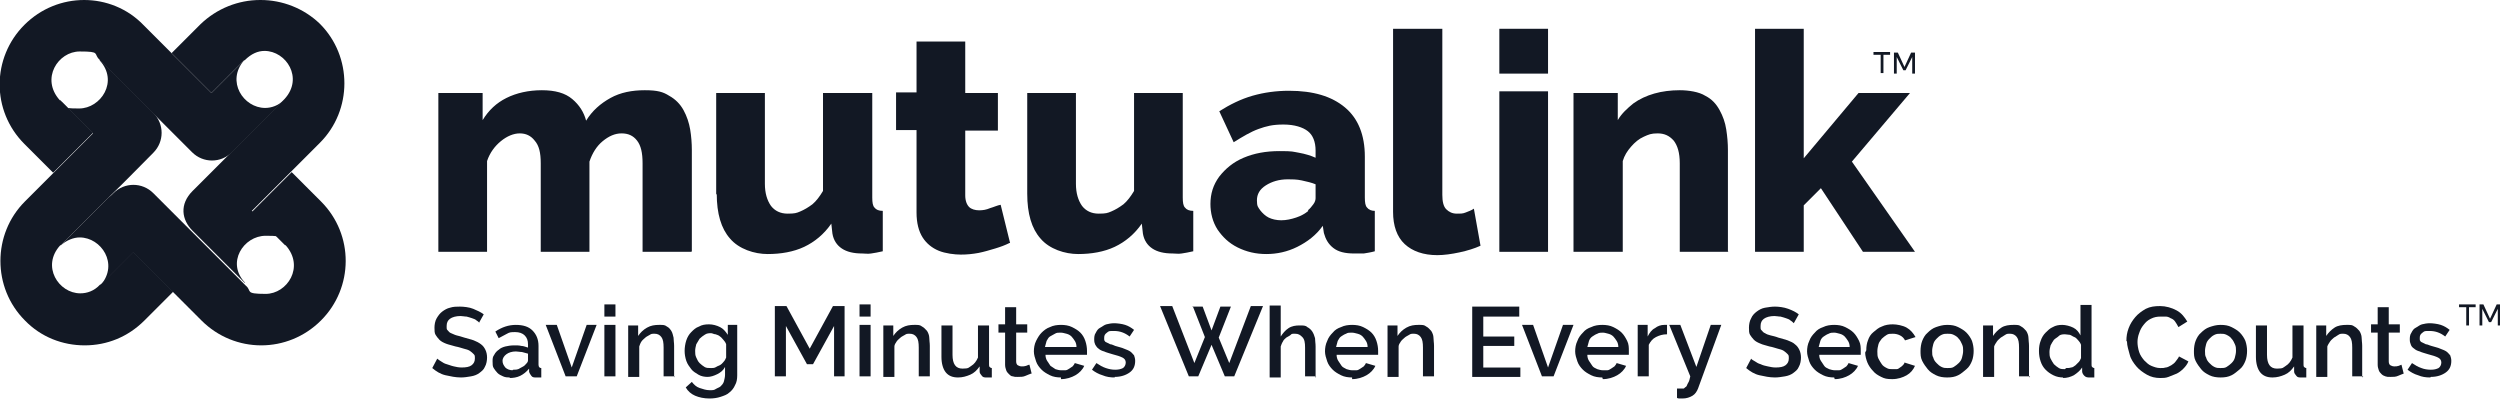 <?xml version="1.0" encoding="UTF-8"?> <svg xmlns="http://www.w3.org/2000/svg" id="Layer_2" version="1.1" viewBox="0 0 451.7 72.1"><defs><style> .st0 { fill: #121824; } </style></defs><g id="Layer_1-2"><g><g><g><path class="st0" d="M124.9,45.5h-8.8v-16c0-1.9-.3-3.2-1-4.1-.7-.9-1.6-1.3-2.8-1.3s-2.3.5-3.4,1.4-1.9,2.2-2.4,3.7v16.3h-8.8v-16c0-1.9-.3-3.2-1.1-4.1-.7-.9-1.6-1.3-2.7-1.3s-2.3.5-3.4,1.4c-1.1.9-2,2.1-2.5,3.6v16.4h-8.8v-28.7h8v4.9c1.1-1.8,2.5-3.1,4.3-4,1.8-.9,4-1.4,6.4-1.4s4.2.5,5.5,1.6c1.3,1.1,2.1,2.4,2.5,3.9,1.1-1.8,2.6-3.1,4.4-4.1,1.8-1,3.9-1.4,6.2-1.4s3.3.3,4.4,1c1.1.6,2,1.5,2.6,2.6s1,2.3,1.2,3.5c.2,1.2.3,2.5.3,3.7v18.3h0Z"></path><path class="st0" d="M129.4,35.2v-18.4h8.8v16.4c0,1.7.4,3,1.1,4,.7.9,1.7,1.4,3,1.4s1.6-.1,2.3-.4,1.4-.7,2.2-1.3c.7-.6,1.3-1.4,1.9-2.4v-17.7h8.9v18.9c0,.9.1,1.5.4,1.8.3.4.8.6,1.5.6v7.3c-.8.2-1.5.3-2.1.4s-1.1,0-1.6,0c-1.6,0-2.8-.3-3.7-.9-.9-.6-1.5-1.5-1.7-2.7l-.2-1.8c-1.3,1.9-3,3.3-4.9,4.2s-4.2,1.3-6.6,1.3-5.2-.9-6.8-2.8c-1.6-1.8-2.4-4.5-2.4-8.1"></path><path class="st0" d="M182.4,43.9c-.8.4-1.6.7-2.6,1-1,.3-2,.6-3,.8-1.1.2-2.1.3-3.2.3s-2.8-.2-4-.7c-1.2-.5-2.2-1.3-2.9-2.4-.7-1.1-1.1-2.6-1.1-4.5v-14.9h-3.7v-6.8h3.7V7.5h8.8v9.3h5.9v6.8h-5.9v11.7c0,1,.3,1.7.7,2.1s1.1.6,1.8.6,1.3-.1,2-.4c.7-.2,1.3-.5,1.9-.6l1.7,6.9h0Z"></path><path class="st0" d="M185.6,35.2v-18.4h8.8v16.4c0,1.7.4,3,1.1,4,.7.9,1.7,1.4,3,1.4s1.6-.1,2.3-.4,1.4-.7,2.2-1.3c.7-.6,1.3-1.4,1.9-2.4v-17.7h8.8v18.9c0,.9.1,1.5.4,1.8.3.4.8.6,1.5.6v7.3c-.8.2-1.5.3-2.1.4s-1.1,0-1.6,0c-1.6,0-2.8-.3-3.7-.9-.9-.6-1.5-1.5-1.7-2.7l-.2-1.8c-1.3,1.9-3,3.3-4.9,4.2s-4.2,1.3-6.6,1.3-5.2-.9-6.8-2.8c-1.6-1.8-2.4-4.5-2.4-8.1"></path><path class="st0" d="M236.3,38c.4-.3.7-.7,1-1.1.3-.4.4-.8.4-1.1v-2.5c-.7-.3-1.6-.5-2.5-.7s-1.8-.2-2.5-.2c-1.6,0-2.9.4-4,1.1-1.1.7-1.6,1.6-1.6,2.7s.2,1.2.6,1.8c.4.5.9,1,1.5,1.3.6.3,1.4.5,2.3.5s1.8-.2,2.7-.5c.9-.3,1.6-.7,2.2-1.2M218.7,36.9c0-1.9.5-3.5,1.6-5,1.1-1.4,2.5-2.6,4.4-3.4s4-1.2,6.5-1.2,2.3.1,3.5.3c1.1.2,2.1.5,3,.9v-1.3c0-1.6-.5-2.8-1.4-3.5s-2.4-1.2-4.4-1.2-3.1.3-4.5.8c-1.4.5-2.9,1.4-4.5,2.4l-2.6-5.6c1.9-1.2,3.9-2.2,6-2.8s4.3-.9,6.6-.9c4.4,0,7.7,1,10.1,3,2.4,2,3.6,5,3.6,8.9v7.4c0,.9.1,1.5.4,1.8.3.4.8.6,1.4.6v7.3c-.7.2-1.4.3-2,.4-.6,0-1.2,0-1.7,0-1.7,0-2.9-.3-3.8-1-.9-.7-1.4-1.6-1.7-2.7l-.2-1.3c-1.2,1.7-2.8,2.9-4.6,3.8-1.8.9-3.7,1.3-5.6,1.3s-3.6-.4-5.2-1.2-2.7-1.9-3.6-3.2c-.9-1.4-1.3-3-1.3-4.7"></path><path class="st0" d="M251.8,5.2h8.8v30c0,1.2.2,2.1.7,2.6s1.1.8,1.9.8,1.1,0,1.6-.2,1.1-.4,1.5-.7l1.2,6.7c-1.1.5-2.4.9-3.8,1.2-1.4.3-2.8.5-4,.5-2.5,0-4.5-.7-5.9-2-1.4-1.3-2.1-3.3-2.1-5.8V5.2h0Z"></path><path class="st0" d="M270.9,16.5h8.8v29h-8.8v-29ZM270.9,5.2h8.8v8.1h-8.8V5.2Z"></path><path class="st0" d="M312.3,45.5h-8.8v-16c0-1.9-.4-3.2-1.1-4.1-.8-.9-1.7-1.3-2.9-1.3s-1.6.2-2.5.6c-.9.4-1.6,1-2.3,1.8-.7.8-1.2,1.6-1.5,2.6v16.4h-8.9v-28.7h8v4.9c.7-1.2,1.7-2.1,2.8-3,1.1-.8,2.4-1.4,3.8-1.8,1.4-.4,3-.6,4.6-.6s3.5.3,4.6,1c1.2.6,2,1.5,2.6,2.6s1,2.2,1.2,3.5.3,2.5.3,3.7v18.3h0Z"></path><polygon class="st0" points="317.1 5.2 317.1 45.5 325.9 45.5 325.9 37.1 329 34 336.6 45.5 346 45.5 334.6 29.2 345.1 16.8 335.8 16.8 325.9 28.6 325.9 5.2 317.1 5.2"></polygon></g><g><path class="st0" d="M52.7,31.1l-7.2,7.2.4.4,5.7,5.7s0,0-.1-.1h.1c3.5,3.9.3,8.8-3.6,8.8s-2.4-.5-3.6-1.5h0s0,0,0,0l-.2-.2c-1.4-1.4-2.9-2.9-4.4-4.4-1.6-1.6-3.2-3.2-4.3-4.3-2.8-2.8-5.6-5.6-7.8-7.8-1-1-2.3-1.5-3.6-1.5s-2.6.5-3.6,1.5c-.2.2-.5.5-.9.8-1.3,1.3-2.5,2.5-3.8,3.8-2.2,2.2-4.4,4.4-4.9,4.9,0,0,0,0,0,0,1.1-1,2.4-1.5,3.5-1.5,3.9,0,7.1,4.8,3.8,8.6l5.7-5.7.2-.2,12.3,12.3c3,3,6.9,4.5,10.8,4.5s7.8-1.5,10.8-4.5c5.9-5.9,6-15.5,0-21.5l-5.2-5.2h0Z"></path><path class="st0" d="M47,0c-3.9,0-7.8,1.5-10.8,4.4l-5.2,5.2,7.2,7.2,6-6s0,0-.1.1h.1c1.2-1.2,2.4-1.7,3.6-1.7,3.9,0,7.1,4.9,3.6,8.7,0,0,0,0,0,0,0,0,0,0,0,0,0,0,0,0,0,0-1.7,1.7-3.5,3.5-5.4,5.4-1.1,1.1-2.2,2.2-3,3-2.9,2.9-5.8,5.8-8.2,8.2s-2,5.2,0,7.2l.7.7,4.3,4.3,4.4,4.4h.1c-3.5-3.6-.3-8.5,3.7-8.5s2.3.4,3.4,1.4l-5.5-5.5-.4-.4,7.2-7.2,5.1-5.1c5.9-5.9,5.9-15.6,0-21.5C54.9,1.5,51,0,47.1,0"></path><path class="st0" d="M15.2,0C11.3,0,7.4,1.5,4.4,4.5c-5.9,5.9-6,15.5,0,21.5l5.2,5.2,7.2-7.2-6-6s0,0,.1.1h-.1c-3.5-3.9-.3-8.8,3.6-8.8s2.4.4,3.6,1.5h0s0,0,0,0c0,0,.3.3.7.7.4.4.9.9,1.4,1.4,2.3,2.3,6,6,7.5,7.5h0c2.5,2.5,5,5,7.1,7.1,1,1,2.3,1.5,3.6,1.5s2.6-.5,3.6-1.5l1.1-1.1c1-1,2-2,3-3,2.5-2.5,5-5,5.4-5.4,0,0,0,0,0,0-1.1,1.1-2.4,1.5-3.5,1.5-3.9,0-7.1-4.8-3.8-8.6l-5.9,5.9-7.2-7.2-5.1-5.1C23,1.5,19.1,0,15.2,0"></path><path class="st0" d="M18,10.9c3.5,3.8.2,8.7-3.7,8.7s-2.3-.4-3.4-1.4l5.9,5.9-7.2,7.2-5.1,5.1c-5.9,5.9-5.9,15.6,0,21.5,2.9,3,6.8,4.5,10.8,4.5s7.8-1.5,10.8-4.5l5.2-5.2-7.2-7.2-.2.2-5.8,5.8s0,0,.1-.1h-.1c-1.1,1.2-2.4,1.6-3.6,1.6-3.9,0-7.1-4.9-3.6-8.7,0,0,0,0,0,0,0,0,0,0,0,0,0,0,0,0,.1,0,1.5-1.5,3.2-3.2,4.9-4.9,1.4-1.4,2.8-2.8,3.8-3.8,2.9-2.8,5.7-5.7,8-8,2-2,2-5.2,0-7.2l-7.5-7.5c-.5-.5-1-1-1.4-1.4s-.5-.5-.7-.7"></path></g></g><path class="st0" d="M341.6,9.9h-1.3v3.3h-.5v-3.3h-1.3v-.5h3v.5h0ZM345.3,9.5h.7v3.8h-.5v-3l-1.2,2.4h-.4l-1.2-2.4v3h-.5v-3.8h.7l1.2,2.6,1.2-2.6h0Z"></path><path class="st0" d="M447.4,55.5h-1.3v3.3h-.5v-3.3h-1.3v-.5h3v.5h0ZM451.1,55h.7v3.8h-.5v-3l-1.2,2.4h-.4l-1.2-2.4v3h-.5v-3.8h.7l1.2,2.6,1.2-2.6h0Z"></path><g><path class="st0" d="M86.6,58.3c-.1-.1-.3-.3-.5-.4-.2-.2-.5-.3-.8-.4s-.6-.2-1-.3c-.4,0-.7-.1-1.1-.1-.8,0-1.5.2-1.9.5-.4.3-.6.7-.6,1.3s0,.6.2.8.3.4.6.5.6.3,1,.4c.4.1.8.2,1.4.4.6.2,1.2.3,1.7.5s.9.4,1.3.7c.4.3.6.6.8,1,.2.4.3.9.3,1.4s-.1,1.2-.4,1.7c-.2.5-.6.8-1,1.1s-.9.5-1.5.6c-.6.1-1.2.2-1.8.2-1,0-1.9-.2-2.8-.4s-1.7-.7-2.4-1.3l.9-1.7c.2.2.4.3.7.5.3.2.6.4,1,.5s.8.3,1.3.4c.4.1.9.2,1.4.2.8,0,1.4-.1,1.8-.4.4-.3.6-.7.6-1.2s0-.6-.2-.8c-.2-.2-.4-.4-.7-.6s-.7-.3-1.1-.4c-.4-.1-.9-.3-1.5-.4-.6-.2-1.2-.3-1.7-.5-.5-.2-.9-.4-1.2-.7s-.5-.6-.7-.9c-.2-.3-.2-.8-.2-1.3s.1-1.2.4-1.7.6-.9,1-1.2.9-.6,1.4-.7c.6-.2,1.2-.2,1.8-.2s1.7.1,2.4.4,1.4.6,1.9,1l-.9,1.6h0Z"></path><path class="st0" d="M92.2,68.2c-.4,0-.9,0-1.3-.2s-.7-.3-1-.6-.5-.6-.7-.9-.2-.7-.2-1.2,0-.8.3-1.2c.2-.4.5-.7.8-.9.3-.3.8-.5,1.2-.6s1-.2,1.6-.2.9,0,1.3.1c.4,0,.8.2,1.2.3v-.6c0-.7-.2-1.2-.6-1.6-.4-.4-1-.6-1.7-.6s-1,0-1.5.3-1,.5-1.5.8l-.6-1.2c1.2-.8,2.4-1.2,3.7-1.2s2.3.3,3,1c.7.7,1.1,1.6,1.1,2.8v3.4c0,.4.2.6.5.6v1.7c-.2,0-.3,0-.5,0s-.3,0-.4,0c-.4,0-.7,0-.9-.3s-.3-.4-.4-.7v-.6c-.5.6-1,1-1.6,1.3s-1.3.4-2,.4h0ZM92.7,66.8c.5,0,.9,0,1.3-.3.4-.2.8-.4,1-.7.2-.2.4-.4.4-.7v-1.2c-.3-.1-.7-.2-1.1-.3-.4,0-.7-.1-1.1-.1-.7,0-1.3.2-1.7.5s-.7.7-.7,1.2.2.8.5,1.2c.3.3.8.5,1.3.5h0Z"></path><path class="st0" d="M102.2,68l-3.6-9.3h2l2.7,7.7,2.7-7.7h1.8l-3.6,9.3h-2.1,0Z"></path><path class="st0" d="M109.2,57.2v-2.2h2v2.2h-2ZM109.2,68v-9.3h2v9.3h-2Z"></path><path class="st0" d="M121.9,68h-2v-5.2c0-.9-.1-1.5-.4-1.9-.3-.4-.7-.6-1.2-.6s-.6,0-.9.2-.6.3-.8.5c-.2.2-.5.4-.7.7s-.3.6-.4.9v5.5h-2v-9.3h1.8v1.9c.4-.6.9-1.1,1.6-1.5s1.4-.5,2.2-.5,1,0,1.4.3c.4.2.6.5.8.8.2.3.3.8.4,1.2,0,.5.1.9.1,1.5v5.7h0Z"></path><path class="st0" d="M127.9,68.1c-.6,0-1.2-.1-1.7-.4-.5-.3-1-.6-1.3-1s-.7-.9-.9-1.5c-.2-.6-.3-1.2-.3-1.8s.1-1.3.3-1.9.5-1.1.9-1.5.8-.8,1.4-1c.5-.3,1.1-.4,1.8-.4s1.4.2,2,.5,1,.8,1.4,1.4v-1.8h1.7v9.1c0,.7-.1,1.3-.4,1.8-.2.5-.6,1-1,1.3-.4.4-1,.6-1.6.8s-1.3.3-2,.3c-1,0-1.9-.2-2.6-.5-.7-.3-1.3-.8-1.7-1.5l1.1-1c.4.5.8.9,1.4,1.1s1.2.4,1.8.4.8,0,1.1-.2.7-.3.9-.5.5-.5.6-.9.2-.8.2-1.2v-1.4c-.3.6-.8,1-1.4,1.3s-1.2.5-1.8.5h0ZM128.5,66.5c.3,0,.6,0,.9-.2s.5-.2.8-.4.4-.4.6-.6c.2-.2.3-.5.4-.7v-2.4c-.1-.3-.3-.6-.5-.8s-.4-.5-.6-.6c-.2-.2-.5-.3-.8-.4-.3,0-.6-.2-.8-.2-.4,0-.8,0-1.2.3-.3.2-.6.4-.9.7-.2.3-.4.7-.6,1-.1.4-.2.8-.2,1.2s0,.8.2,1.2c.2.4.3.7.6,1,.3.3.6.5.9.7s.7.2,1.2.2h0Z"></path><path class="st0" d="M150.7,68v-9.1l-3.8,6.9h-1.1l-3.8-6.9v9.1h-2v-12.7h2.1l4.2,7.7,4.2-7.7h2.1v12.7h-2,0Z"></path><path class="st0" d="M155.3,57.2v-2.2h2v2.2h-2ZM155.3,68v-9.3h2v9.3h-2Z"></path><path class="st0" d="M168,68h-2v-5.2c0-.9-.1-1.5-.4-1.9-.3-.4-.7-.6-1.2-.6s-.6,0-.9.2-.6.3-.8.5c-.2.2-.5.4-.7.7s-.4.6-.4.9v5.5h-2v-9.3h1.8v1.9c.4-.6.9-1.1,1.6-1.5.7-.4,1.4-.5,2.2-.5s1,0,1.4.3c.4.2.6.5.9.8.2.3.4.8.4,1.2,0,.5.1.9.1,1.5v5.7h0Z"></path><path class="st0" d="M173.1,68.2c-1,0-1.7-.3-2.2-.9-.5-.6-.8-1.6-.8-2.8v-5.7h2v5.3c0,1.7.6,2.5,1.8,2.5s1.1-.2,1.6-.5c.5-.3.9-.8,1.2-1.5v-5.8h2v7c0,.2,0,.4.1.5,0,0,.2.2.4.2v1.7c-.2,0-.4,0-.5,0s-.3,0-.4,0c-.4,0-.7,0-.9-.3s-.4-.4-.4-.8v-.9c-.5.7-1,1.2-1.7,1.5-.7.3-1.4.5-2.2.5h0Z"></path><path class="st0" d="M186.3,67.5c-.2.1-.6.2-1,.4s-.9.2-1.4.2-.6,0-.9-.1c-.3,0-.5-.2-.7-.4s-.4-.4-.5-.7c-.1-.3-.2-.6-.2-1v-5.8h-1.2v-1.5h1.2v-3.1h2v3.1h2v1.5h-2v5.2c0,.3.1.6.3.7s.4.2.7.2.5,0,.8-.1.4-.2.6-.2l.4,1.6h0Z"></path><path class="st0" d="M191.7,68.2c-.7,0-1.4-.1-2-.4-.6-.3-1.1-.6-1.5-1s-.8-.9-1-1.5-.4-1.2-.4-1.8.1-1.3.4-1.9.6-1.1,1-1.5.9-.8,1.5-1c.6-.3,1.3-.4,2-.4s1.4.1,2,.4,1.1.6,1.5,1,.7.9.9,1.5.3,1.2.3,1.8,0,.3,0,.4c0,.1,0,.2,0,.3h-7.5c0,.4.1.8.3,1.1s.4.6.6.9c.3.2.6.4.9.6.3.1.7.2,1,.2s.5,0,.8,0c.3,0,.5-.2.7-.3.2-.1.4-.3.6-.4.2-.2.3-.4.4-.6l1.7.5c-.3.7-.9,1.3-1.6,1.7-.7.4-1.6.7-2.6.7h0ZM194.5,62.7c0-.4-.1-.8-.3-1.1-.2-.3-.4-.6-.6-.8s-.5-.4-.9-.5-.7-.2-1.1-.2-.7,0-1,.2-.6.3-.9.5-.4.5-.6.8c-.1.3-.2.7-.3,1.1h5.6,0Z"></path><path class="st0" d="M201.4,68.2c-.8,0-1.5-.1-2.2-.4-.7-.2-1.4-.6-1.9-1l.8-1.2c.6.4,1.1.7,1.7.9s1.1.3,1.7.3,1-.1,1.4-.3c.3-.2.5-.6.5-1s-.2-.7-.6-.9-1-.4-1.8-.6c-.6-.2-1.1-.3-1.5-.5-.4-.1-.8-.3-1-.5-.3-.2-.4-.4-.6-.7-.1-.2-.2-.5-.2-.9s0-.9.3-1.3c.2-.4.4-.7.8-.9s.7-.5,1.1-.6.9-.2,1.4-.2,1.4.1,2,.3c.6.2,1.1.5,1.6.9l-.8,1.2c-.9-.7-1.8-1-2.8-1s-.9,0-1.3.3-.5.5-.5,1,0,.3.1.5.2.2.4.3.4.2.6.3c.3,0,.6.2.9.3.6.2,1.2.3,1.6.5.5.2.8.3,1.1.5.3.2.5.5.7.7.1.3.2.6.2,1,0,.9-.3,1.6-1,2.1-.7.5-1.6.8-2.7.8h0Z"></path><path class="st0" d="M215.4,55.4h1.9l1.6,4.3,1.6-4.3h1.9l-2.2,5.6,1.9,4.6,3.9-10.3h2.2l-5.2,12.7h-1.7l-2.4-5.7-2.4,5.7h-1.7l-5.2-12.7h2.2l4,10.3,1.9-4.7-2.2-5.6h0Z"></path><path class="st0" d="M237.8,68h-2v-5.2c0-.9-.1-1.5-.5-1.9s-.7-.6-1.3-.6-.6,0-.8.2-.5.3-.8.5c-.2.2-.5.4-.6.7-.2.3-.3.6-.4.9v5.6h-2v-13h2v5.6c.4-.6.8-1.1,1.4-1.5s1.3-.5,2-.5,1.1,0,1.4.3c.4.2.7.5.9.8.2.3.4.8.5,1.2,0,.5.1.9.1,1.5v5.7h0Z"></path><path class="st0" d="M244.3,68.2c-.7,0-1.4-.1-2-.4s-1.1-.6-1.5-1-.8-.9-1-1.5-.4-1.2-.4-1.8.1-1.3.4-1.9c.2-.6.6-1.1,1-1.5.4-.5.9-.8,1.5-1,.6-.3,1.3-.4,2-.4s1.4.1,2,.4,1.1.6,1.5,1,.7.9.9,1.5.3,1.2.3,1.8,0,.3,0,.4c0,.1,0,.2,0,.3h-7.5c0,.4.1.8.3,1.1s.4.6.6.9.6.4.9.6c.3.1.7.2,1,.2s.5,0,.8,0c.3,0,.5-.2.7-.3.2-.1.4-.3.6-.4.2-.2.3-.4.4-.6l1.7.5c-.3.7-.9,1.3-1.6,1.7-.7.4-1.6.7-2.6.7h0ZM247.1,62.7c0-.4-.1-.8-.3-1.1-.2-.3-.4-.6-.6-.8s-.5-.4-.9-.5-.7-.2-1.1-.2-.7,0-1,.2c-.3.1-.6.3-.9.5s-.4.5-.6.8c-.1.3-.2.7-.3,1.1h5.6Z"></path><path class="st0" d="M259.1,68h-2v-5.2c0-.9-.1-1.5-.4-1.9-.3-.4-.7-.6-1.2-.6s-.6,0-.9.2-.6.3-.8.5c-.2.2-.5.4-.7.7s-.4.6-.4.9v5.5h-2v-9.3h1.8v1.9c.4-.6.9-1.1,1.6-1.5.7-.4,1.4-.5,2.2-.5s1,0,1.4.3c.4.2.6.5.9.8.2.3.4.8.4,1.2,0,.5.1.9.1,1.5v5.7h0Z"></path><path class="st0" d="M274.7,66.3v1.8h-8.7v-12.7h8.5v1.8h-6.5v3.6h5.6v1.7h-5.6v3.9h6.7Z"></path><path class="st0" d="M278.6,68l-3.6-9.3h2l2.7,7.7,2.7-7.7h1.9l-3.6,9.3h-2.1,0Z"></path><path class="st0" d="M289.5,68.2c-.7,0-1.4-.1-2-.4s-1.1-.6-1.5-1c-.4-.4-.8-.9-1-1.5s-.4-1.2-.4-1.8.1-1.3.4-1.9c.2-.6.6-1.1,1-1.5.4-.5.9-.8,1.5-1,.6-.3,1.3-.4,2-.4s1.4.1,2,.4,1.1.6,1.5,1,.7.9,1,1.5.3,1.2.3,1.8,0,.3,0,.4c0,.1,0,.2,0,.3h-7.5c0,.4.1.8.3,1.1s.4.6.6.9.5.4.9.6c.3.1.7.2,1,.2s.5,0,.8,0c.3,0,.5-.2.7-.3.2-.1.4-.3.6-.4.2-.2.3-.4.4-.6l1.7.5c-.3.7-.9,1.3-1.6,1.7-.7.4-1.6.7-2.6.7h0ZM292.4,62.7c0-.4-.1-.8-.3-1.1-.2-.3-.4-.6-.6-.8s-.5-.4-.9-.5-.7-.2-1-.2-.7,0-1,.2c-.3.1-.6.3-.9.5s-.5.5-.6.8c-.1.3-.2.7-.3,1.1h5.6Z"></path><path class="st0" d="M301.2,60.4c-.8,0-1.4.2-2,.5-.6.3-1,.8-1.3,1.4v5.7h-2v-9.3h1.8v2.1c.3-.6.7-1.2,1.3-1.5.5-.4,1.1-.6,1.7-.6h.3c0,0,.1,0,.2,0v1.8h0Z"></path><path class="st0" d="M302.9,70.2c.2,0,.4,0,.5,0,.2,0,.3,0,.4,0s.3,0,.4,0,.2-.2.4-.3.2-.4.4-.7.3-.7.4-1.2l-3.8-9.3h2l2.9,7.6,2.6-7.6h1.9l-4.2,11.5c-.2.5-.5,1-1,1.3s-1.1.5-1.8.5-.3,0-.5,0c-.1,0-.3,0-.5-.1v-1.7h0Z"></path><path class="st0" d="M324,58.3c-.1-.1-.3-.3-.5-.4-.2-.2-.5-.3-.8-.4s-.6-.2-1-.3c-.4,0-.7-.1-1.1-.1-.8,0-1.5.2-1.9.5-.4.3-.6.7-.6,1.3s0,.6.2.8.3.4.6.5c.3.2.6.3,1,.4s.9.2,1.4.4c.6.2,1.2.3,1.7.5s1,.4,1.3.7c.4.3.6.6.8,1,.2.4.3.9.3,1.4s-.1,1.2-.4,1.7c-.2.5-.6.8-1,1.1s-.9.5-1.5.6c-.6.1-1.2.2-1.8.2-1,0-1.9-.2-2.8-.4s-1.7-.7-2.4-1.3l.9-1.7c.1.2.4.3.7.5.3.2.6.4,1,.5.4.2.8.3,1.3.4.5.1.9.2,1.4.2.8,0,1.4-.1,1.8-.4s.6-.7.6-1.2,0-.6-.2-.8c-.2-.2-.4-.4-.7-.6s-.7-.3-1.1-.4-.9-.3-1.5-.4c-.6-.2-1.2-.3-1.6-.5-.5-.2-.9-.4-1.2-.7-.3-.3-.5-.6-.7-.9-.2-.3-.2-.8-.2-1.3s.1-1.2.4-1.7c.2-.5.6-.9,1-1.2s.9-.6,1.5-.7,1.2-.2,1.8-.2,1.6.1,2.4.4,1.4.6,1.9,1l-.9,1.6h0Z"></path><path class="st0" d="M331.4,68.2c-.7,0-1.4-.1-2-.4s-1.1-.6-1.5-1c-.4-.4-.8-.9-1-1.5s-.4-1.2-.4-1.8.1-1.3.4-1.9c.2-.6.6-1.1,1-1.5.4-.5.9-.8,1.5-1,.6-.3,1.3-.4,2-.4s1.4.1,2,.4,1.1.6,1.5,1,.7.9,1,1.5.3,1.2.3,1.8,0,.3,0,.4c0,.1,0,.2,0,.3h-7.5c0,.4.1.8.3,1.1s.4.6.6.9.5.4.9.6c.3.1.7.2,1,.2s.5,0,.8,0c.3,0,.5-.2.7-.3.2-.1.4-.3.6-.4.2-.2.3-.4.4-.6l1.7.5c-.3.7-.9,1.3-1.6,1.7-.7.4-1.6.7-2.6.7h0ZM334.2,62.7c0-.4-.1-.8-.3-1.1-.2-.3-.4-.6-.6-.8s-.5-.4-.9-.5-.7-.2-1-.2-.7,0-1,.2c-.3.1-.6.3-.9.5s-.5.5-.6.8c-.1.3-.2.7-.3,1.1h5.6Z"></path><path class="st0" d="M337.2,63.3c0-.7.1-1.3.3-1.8.2-.6.5-1.1,1-1.5s.9-.8,1.5-1c.6-.3,1.3-.4,2-.4s1.8.2,2.5.6,1.2,1,1.6,1.7l-1.9.6c-.2-.4-.5-.7-.9-.9-.4-.2-.8-.3-1.3-.3s-.8,0-1.1.2-.6.4-.9.7c-.2.3-.5.6-.6,1s-.2.8-.2,1.3,0,.9.2,1.3.4.7.6,1c.2.3.5.5.9.7.3.2.7.2,1.1.2s.5,0,.7,0c.2,0,.5-.2.6-.3.2-.1.4-.3.5-.4s.3-.3.3-.5l1.9.6c-.3.7-.8,1.3-1.5,1.7-.7.4-1.6.7-2.6.7s-1.4-.1-2-.4c-.6-.3-1.1-.6-1.5-1.1-.4-.4-.8-1-1-1.5s-.4-1.2-.4-1.8h0Z"></path><path class="st0" d="M351.8,68.2c-.7,0-1.4-.1-2-.4s-1.1-.6-1.5-1.1-.7-.9-1-1.5-.3-1.2-.3-1.8.1-1.3.3-1.8.5-1.1,1-1.5c.4-.4.9-.8,1.5-1s1.2-.4,2-.4,1.4.1,2,.4,1.1.6,1.5,1c.4.4.8,1,1,1.5.2.6.3,1.2.3,1.8s-.1,1.3-.3,1.8-.5,1.1-1,1.5-.9.8-1.5,1.1-1.2.4-2,.4ZM349.1,63.4c0,.5,0,.9.2,1.2.1.4.3.7.6,1s.5.5.9.7.7.2,1.1.2.8,0,1.1-.2c.3-.2.6-.4.9-.7s.5-.6.6-1,.2-.8.2-1.2,0-.8-.2-1.2-.3-.7-.6-1c-.2-.3-.5-.5-.9-.7s-.7-.2-1.1-.2-.7,0-1.1.2-.6.4-.9.7-.5.6-.6,1-.2.8-.2,1.2Z"></path><path class="st0" d="M366.8,68h-2v-5.2c0-.9-.1-1.5-.4-1.9-.3-.4-.7-.6-1.2-.6s-.6,0-.9.2-.5.3-.8.5c-.2.2-.5.4-.7.7s-.4.6-.5.9v5.5h-2v-9.3h1.8v1.9c.4-.6.9-1.1,1.5-1.5s1.4-.5,2.2-.5,1,0,1.4.3c.4.2.6.5.9.8.2.3.4.8.4,1.2,0,.5.1.9.1,1.5v5.7h0Z"></path><path class="st0" d="M372.8,68.2c-.6,0-1.2-.1-1.8-.4s-1-.6-1.4-1-.7-.9-.9-1.5c-.2-.6-.3-1.2-.3-1.9s.1-1.3.3-1.8c.2-.6.5-1.1.9-1.5s.8-.8,1.3-1c.5-.3,1.1-.4,1.7-.4s1.4.2,2,.5,1,.8,1.3,1.4v-5.5h2v10.7c0,.2,0,.4.1.5,0,0,.2.2.4.2v1.7c-.2,0-.4,0-.5,0s-.2,0-.3,0c-.4,0-.7,0-1-.3-.2-.2-.4-.5-.4-.8v-.7c-.4.6-.9,1-1.5,1.4-.6.3-1.2.5-2,.5h0ZM373.3,66.5c.3,0,.6,0,.9-.1.3,0,.5-.2.8-.4.2-.2.4-.4.6-.6.2-.2.3-.5.4-.7v-2.4c-.1-.3-.3-.6-.5-.8s-.4-.5-.7-.6-.5-.3-.8-.4c-.3,0-.6-.1-.9-.1s-.8,0-1.1.3-.6.4-.9.7c-.2.3-.4.6-.6,1-.1.4-.2.8-.2,1.2s0,.8.2,1.2.4.7.6,1c.3.3.6.5.9.7s.7.2,1.1.2h0Z"></path><path class="st0" d="M384.2,61.6c0-.8.1-1.5.4-2.3s.7-1.4,1.2-2,1.2-1.1,1.9-1.5c.8-.4,1.6-.5,2.6-.5s2.1.3,3,.8,1.4,1.2,1.9,2l-1.6,1c-.2-.4-.4-.7-.6-1s-.5-.5-.8-.6c-.3-.2-.6-.3-.9-.3s-.6,0-.9,0c-.7,0-1.2.1-1.8.4s-.9.6-1.3,1.1-.6.9-.8,1.5c-.2.5-.3,1.1-.3,1.6s.1,1.2.3,1.8c.2.6.5,1,.9,1.5.4.4.8.8,1.3,1s1,.4,1.6.4.6,0,1-.1c.3,0,.6-.2,1-.4.3-.2.6-.4.8-.7s.5-.6.6-.9l1.7.9c-.2.5-.5.9-.9,1.3s-.8.7-1.2.9c-.5.2-1,.4-1.5.6s-1,.2-1.5.2c-.9,0-1.7-.2-2.4-.6-.7-.4-1.4-.9-1.9-1.5s-1-1.3-1.2-2.1-.5-1.6-.5-2.4h0Z"></path><path class="st0" d="M401.2,68.2c-.7,0-1.4-.1-2-.4s-1.1-.6-1.5-1.1-.7-.9-1-1.5-.3-1.2-.3-1.8.1-1.3.3-1.8.5-1.1,1-1.5c.4-.4.9-.8,1.5-1s1.2-.4,2-.4,1.4.1,2,.4,1.1.6,1.5,1c.4.4.8,1,1,1.5.2.6.3,1.2.3,1.8s-.1,1.3-.3,1.8-.5,1.1-1,1.5-.9.8-1.5,1.1-1.2.4-2,.4ZM398.4,63.4c0,.5,0,.9.2,1.2.1.4.3.7.6,1s.5.5.9.7.7.2,1.1.2.8,0,1.1-.2c.3-.2.6-.4.9-.7s.5-.6.6-1,.2-.8.2-1.2,0-.8-.2-1.2-.3-.7-.6-1c-.2-.3-.5-.5-.9-.7s-.7-.2-1.1-.2-.7,0-1.1.2-.6.4-.9.7-.5.6-.6,1-.2.8-.2,1.2Z"></path><path class="st0" d="M410.6,68.2c-1,0-1.7-.3-2.2-.9-.5-.6-.8-1.6-.8-2.8v-5.7h2v5.3c0,1.7.6,2.5,1.8,2.5s1.1-.2,1.6-.5c.5-.3.9-.8,1.2-1.5v-5.8h2v7c0,.2,0,.4.1.5,0,0,.2.2.4.2v1.7c-.2,0-.4,0-.5,0s-.3,0-.4,0c-.4,0-.7,0-.9-.3s-.4-.4-.4-.8v-.9c-.5.7-1,1.2-1.7,1.5s-1.4.5-2.2.5h0Z"></path><path class="st0" d="M427,68h-2v-5.2c0-.9-.1-1.5-.4-1.9-.3-.4-.7-.6-1.2-.6s-.6,0-.9.2-.5.3-.8.5c-.2.2-.5.4-.7.7s-.4.6-.5.9v5.5h-2v-9.3h1.8v1.9c.4-.6.9-1.1,1.5-1.5s1.4-.5,2.2-.5,1,0,1.4.3c.4.2.6.5.9.8.2.3.4.8.4,1.2,0,.5.1.9.1,1.5v5.7h0Z"></path><path class="st0" d="M434.3,67.5c-.2.1-.6.2-1,.4s-.9.2-1.4.2-.6,0-.9-.1-.5-.2-.7-.4-.4-.4-.5-.7c-.1-.3-.2-.6-.2-1v-5.8h-1.2v-1.5h1.2v-3.1h2v3.1h2v1.5h-2v5.2c0,.3.1.6.3.7s.4.2.7.2.5,0,.8-.1.4-.2.5-.2l.4,1.6h0Z"></path><path class="st0" d="M439.1,68.2c-.8,0-1.5-.1-2.2-.4-.7-.2-1.4-.6-1.9-1l.8-1.2c.6.4,1.1.7,1.7.9.5.2,1.1.3,1.7.3s1-.1,1.4-.3c.3-.2.5-.6.5-1s-.2-.7-.6-.9-1-.4-1.8-.6c-.6-.2-1.1-.3-1.5-.5-.4-.1-.8-.3-1-.5-.3-.2-.5-.4-.6-.7s-.2-.5-.2-.9,0-.9.3-1.3c.2-.4.4-.7.8-.9s.7-.5,1.1-.6.9-.2,1.4-.2,1.4.1,2,.3,1.1.5,1.6.9l-.8,1.2c-.9-.7-1.8-1-2.8-1s-.9,0-1.3.3-.5.5-.5,1,0,.3.1.5.2.2.4.3.4.2.6.3c.3,0,.6.2,1,.3.6.2,1.2.3,1.6.5.5.2.8.3,1.1.5.3.2.5.5.7.7.1.3.2.6.2,1,0,.9-.3,1.6-1,2.1-.7.5-1.6.8-2.7.8h0Z"></path></g></g></g></svg> 
